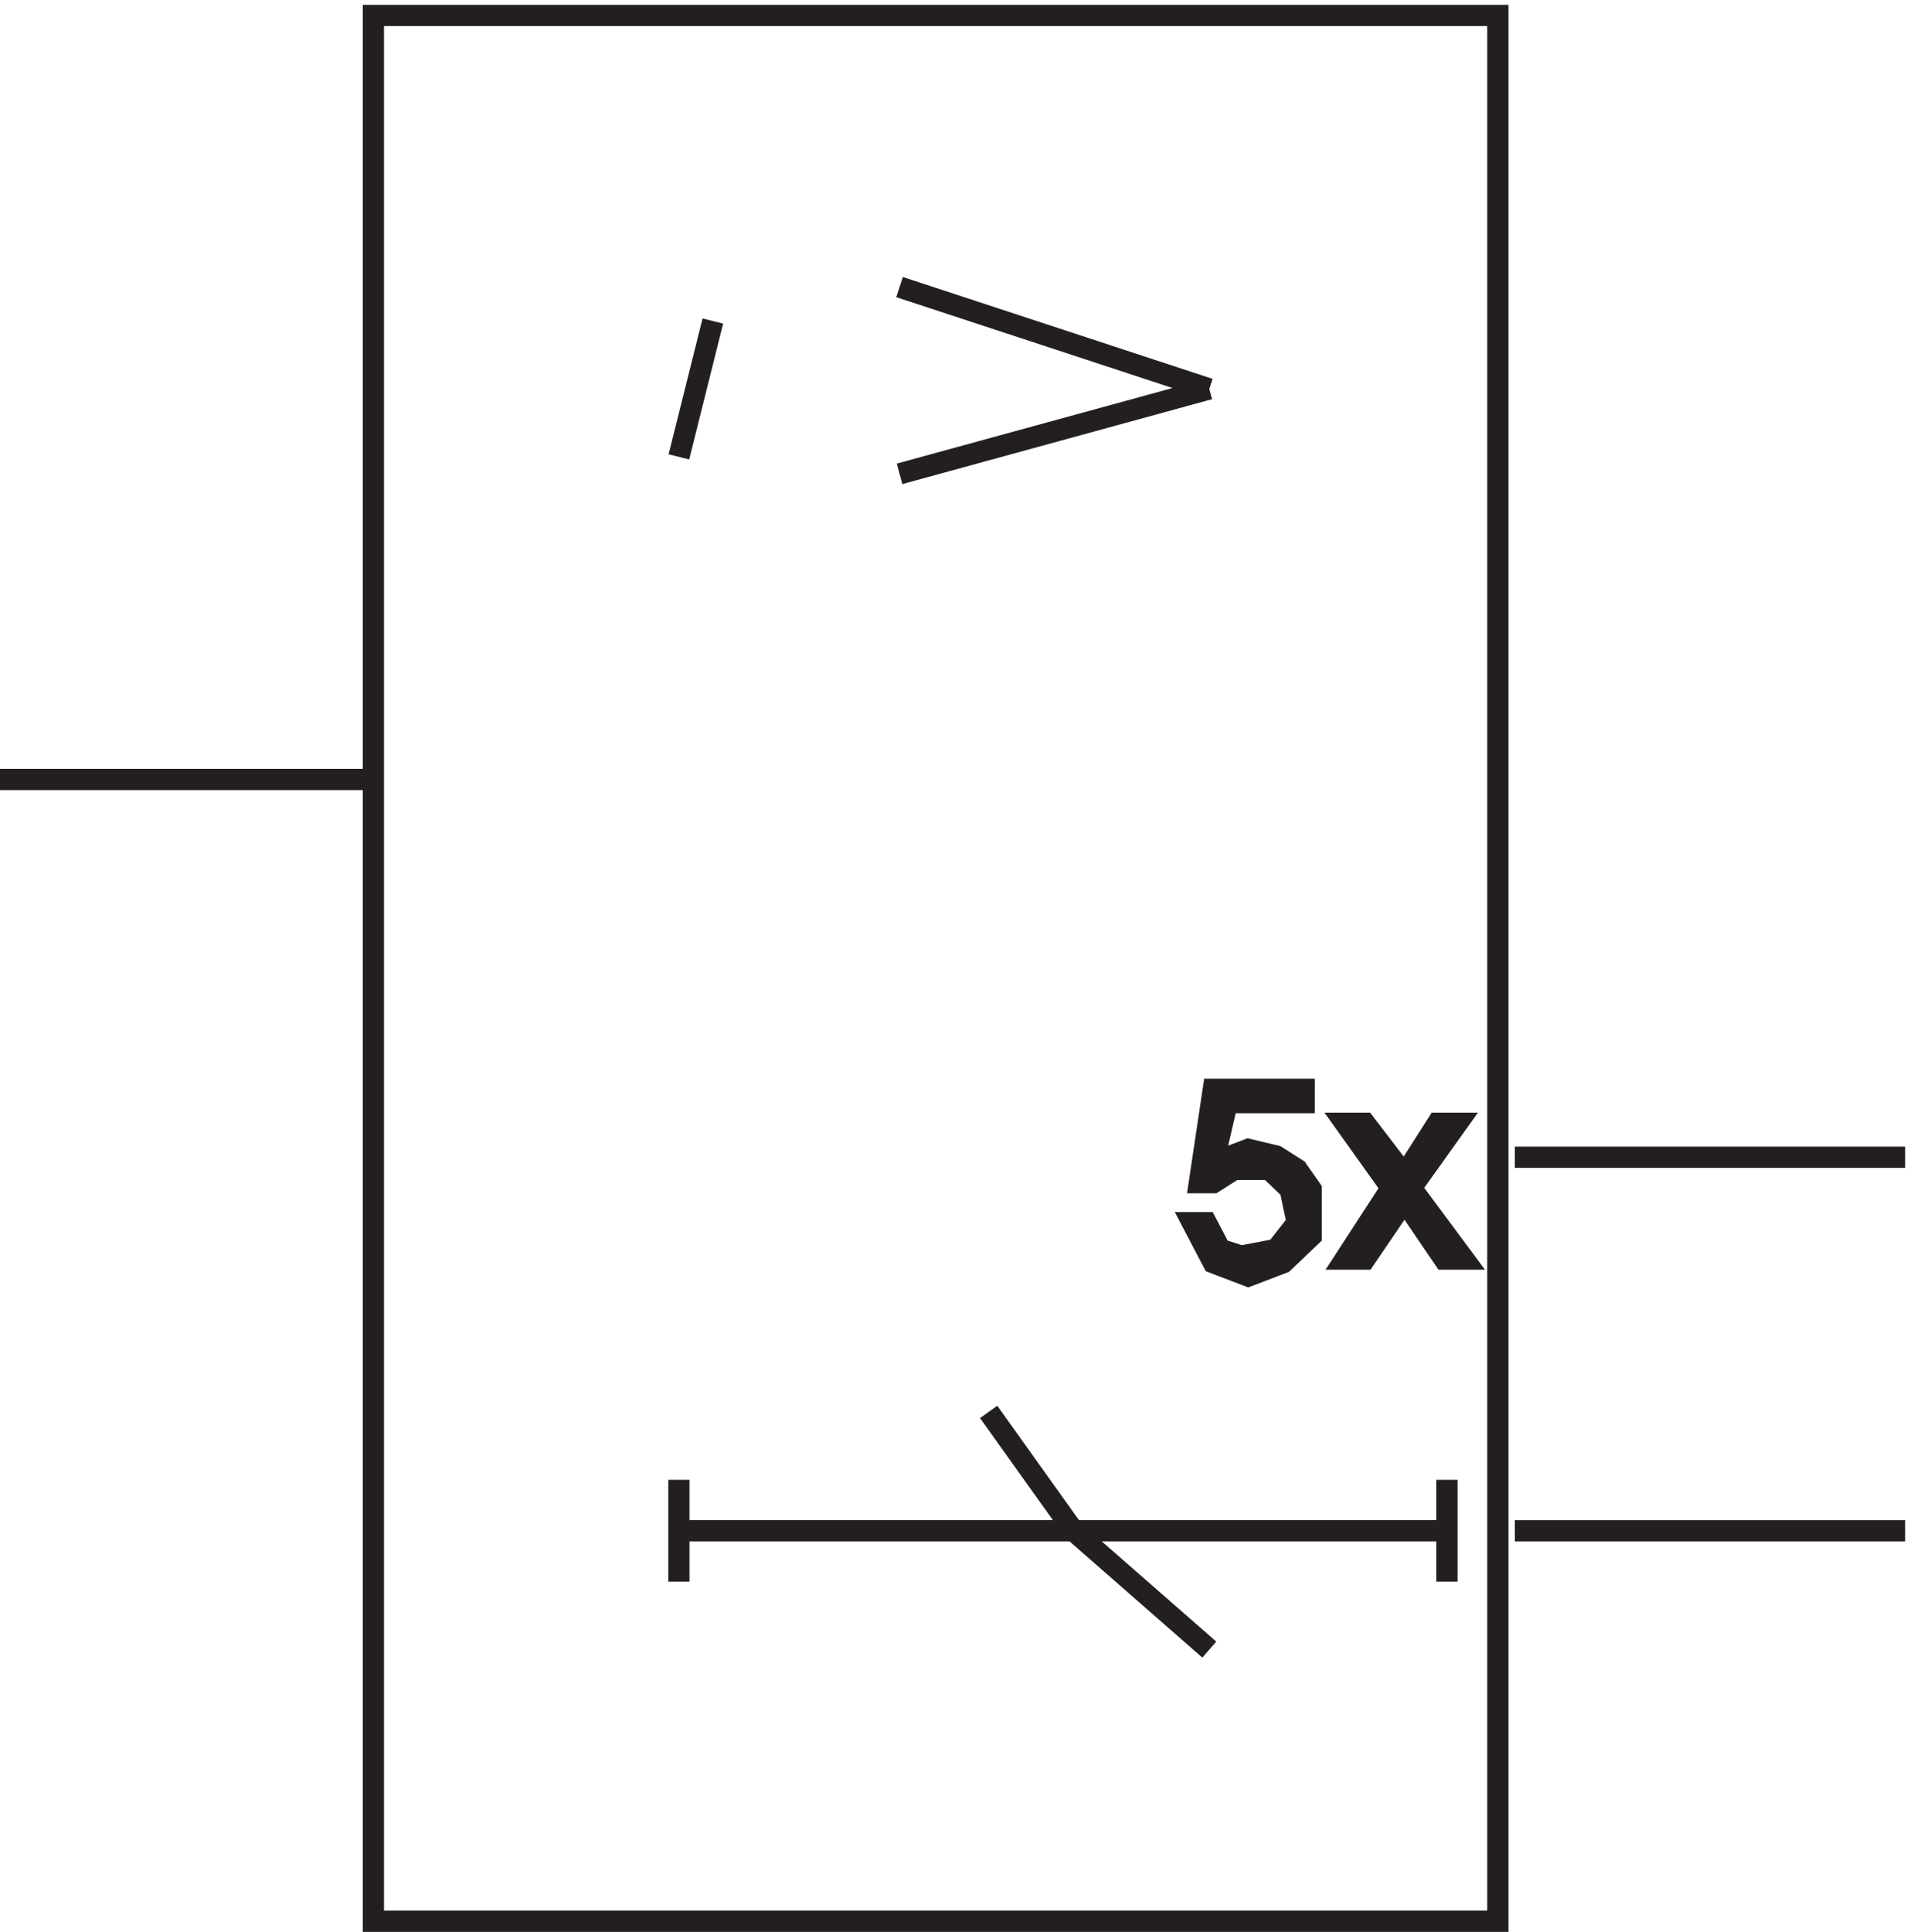 <svg xmlns="http://www.w3.org/2000/svg" xml:space="preserve" width="89.8" height="90.8"><path d="M243.332 141.164h271.5m0 18.004v-36m-271.5 36v-36m139.5 17.996 48-42m-48 42-30 42m-217.5 493.5h397.5V3.164h-397.5zm120-107.996-12-48m78 60 109.5-36m0 0-109.5-30m-186-108h-132m535.5-133.5h138m-138-132.004h138" style="fill:none;stroke:#231f20;stroke-width:7.5;stroke-linecap:butt;stroke-linejoin:miter;stroke-miterlimit:10;stroke-dasharray:none;stroke-opacity:1" transform="matrix(.133 0 0 -.133 -.444 90.722)"/><path d="M432.246 264.168h-4.941l4.941 33h32.117v-4.715h-27.175l-4.942-21.215 12.352 4.715 9.882-2.359 7.411-4.715 4.941-7.07v-16.5l-9.883-9.43-12.351-4.711-12.352 4.711-7.414 14.144h4.941l4.942-9.429 7.414-2.356 12.351 2.356 7.411 9.429-2.469 11.786-7.414 7.07h-12.352l-7.41-4.711" style="fill:#231f20;fill-opacity:1;fill-rule:evenodd;stroke:none" transform="matrix(.133 0 0 -.133 -.444 90.722)"/><path d="M432.246 264.168h-4.941l4.941 33h32.117v-4.715h-27.175l-4.942-21.215 12.352 4.715 9.882-2.359 7.411-4.715 4.941-7.07v-16.5l-9.883-9.43-12.351-4.711-12.352 4.711-7.414 14.144h4.941l4.942-9.429 7.414-2.356 12.351 2.356 7.411 9.429-2.469 11.786-7.414 7.07h-12.352z" style="fill:none;stroke:#231f20;stroke-width:7.5;stroke-linecap:butt;stroke-linejoin:miter;stroke-miterlimit:10;stroke-dasharray:none;stroke-opacity:1" transform="matrix(.133 0 0 -.133 -.444 90.722)"/><path d="M478.832 285.168h7l14-18.289 11.668 18.289h7l-16.332-22.859 18.664-25.141h-7l-14 20.57-14-20.57h-7l16.336 25.141-16.336 22.859" style="fill:#231f20;fill-opacity:1;fill-rule:evenodd;stroke:none" transform="matrix(.133 0 0 -.133 -.444 90.722)"/><path d="M478.832 285.168h7l14-18.289 11.668 18.289h7l-16.332-22.859 18.664-25.141h-7l-14 20.57-14-20.57h-7l16.336 25.141z" style="fill:none;stroke:#231f20;stroke-width:7.5;stroke-linecap:butt;stroke-linejoin:miter;stroke-miterlimit:10;stroke-dasharray:none;stroke-opacity:1" transform="matrix(.133 0 0 -.133 -.444 90.722)"/></svg>
